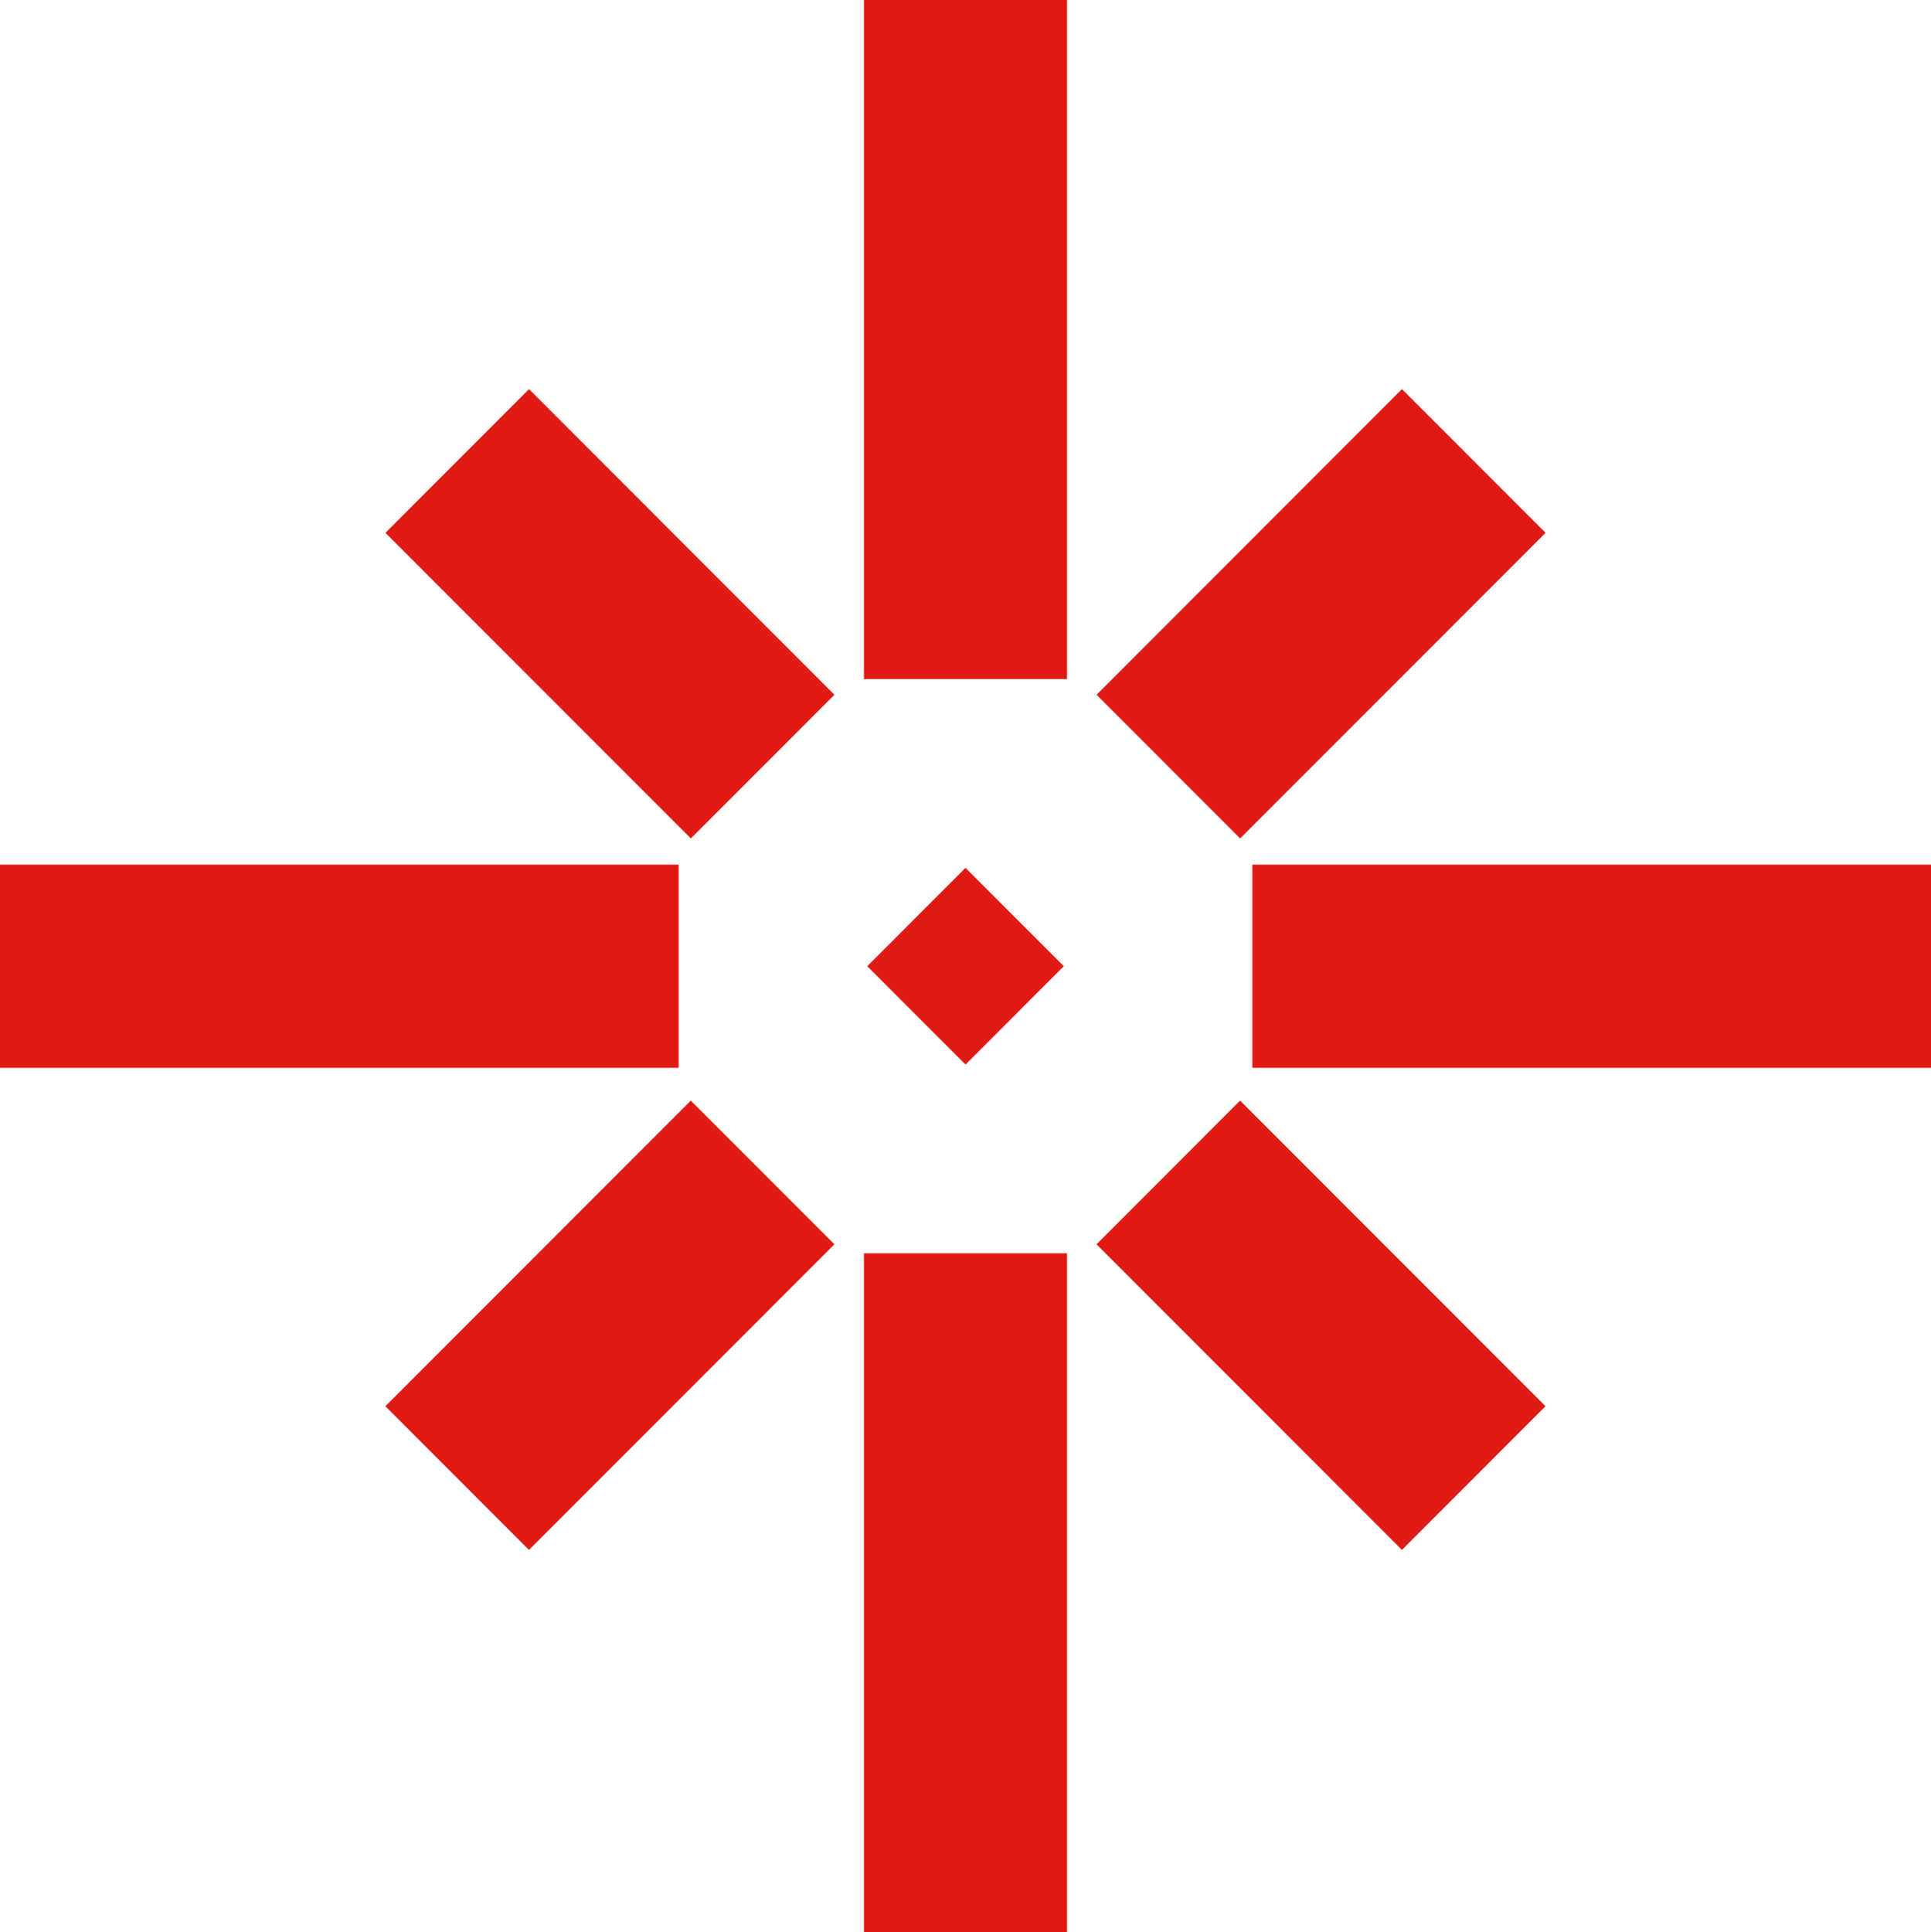 <?xml version="1.0" encoding="UTF-8"?> <svg xmlns="http://www.w3.org/2000/svg" viewBox="0 0 276.416 276.58" fill="none"><path d="M97.145 123.753H0V152.839H97.145V123.753Z" fill="#E01B14"></path><path d="M276.416 123.753H179.27V152.839H276.416V123.753Z" fill="#E01B14"></path><path d="M138.211 124.218L124.143 138.294L138.211 152.369L152.279 138.294L138.211 124.218Z" fill="#E01B14"></path><path d="M152.742 0H123.672V97.199H152.742V0Z" fill="#E01B14"></path><path d="M152.742 179.38H123.672V276.578H152.742V179.38Z" fill="#E01B14"></path><path d="M75.727 55.697L55.171 76.264L98.891 120.009L119.447 99.442L75.727 55.697Z" fill="#E01B14"></path><path d="M177.516 157.527L156.961 178.094L200.681 221.838L221.236 201.271L177.516 157.527Z" fill="#E01B14"></path><path d="M200.688 55.694L156.968 99.439L177.523 120.006L221.244 76.261L200.688 55.694Z" fill="#E01B14"></path><path d="M98.884 157.53L55.164 201.274L75.719 221.841L119.44 178.097L98.884 157.53Z" fill="#E01B14"></path></svg> 